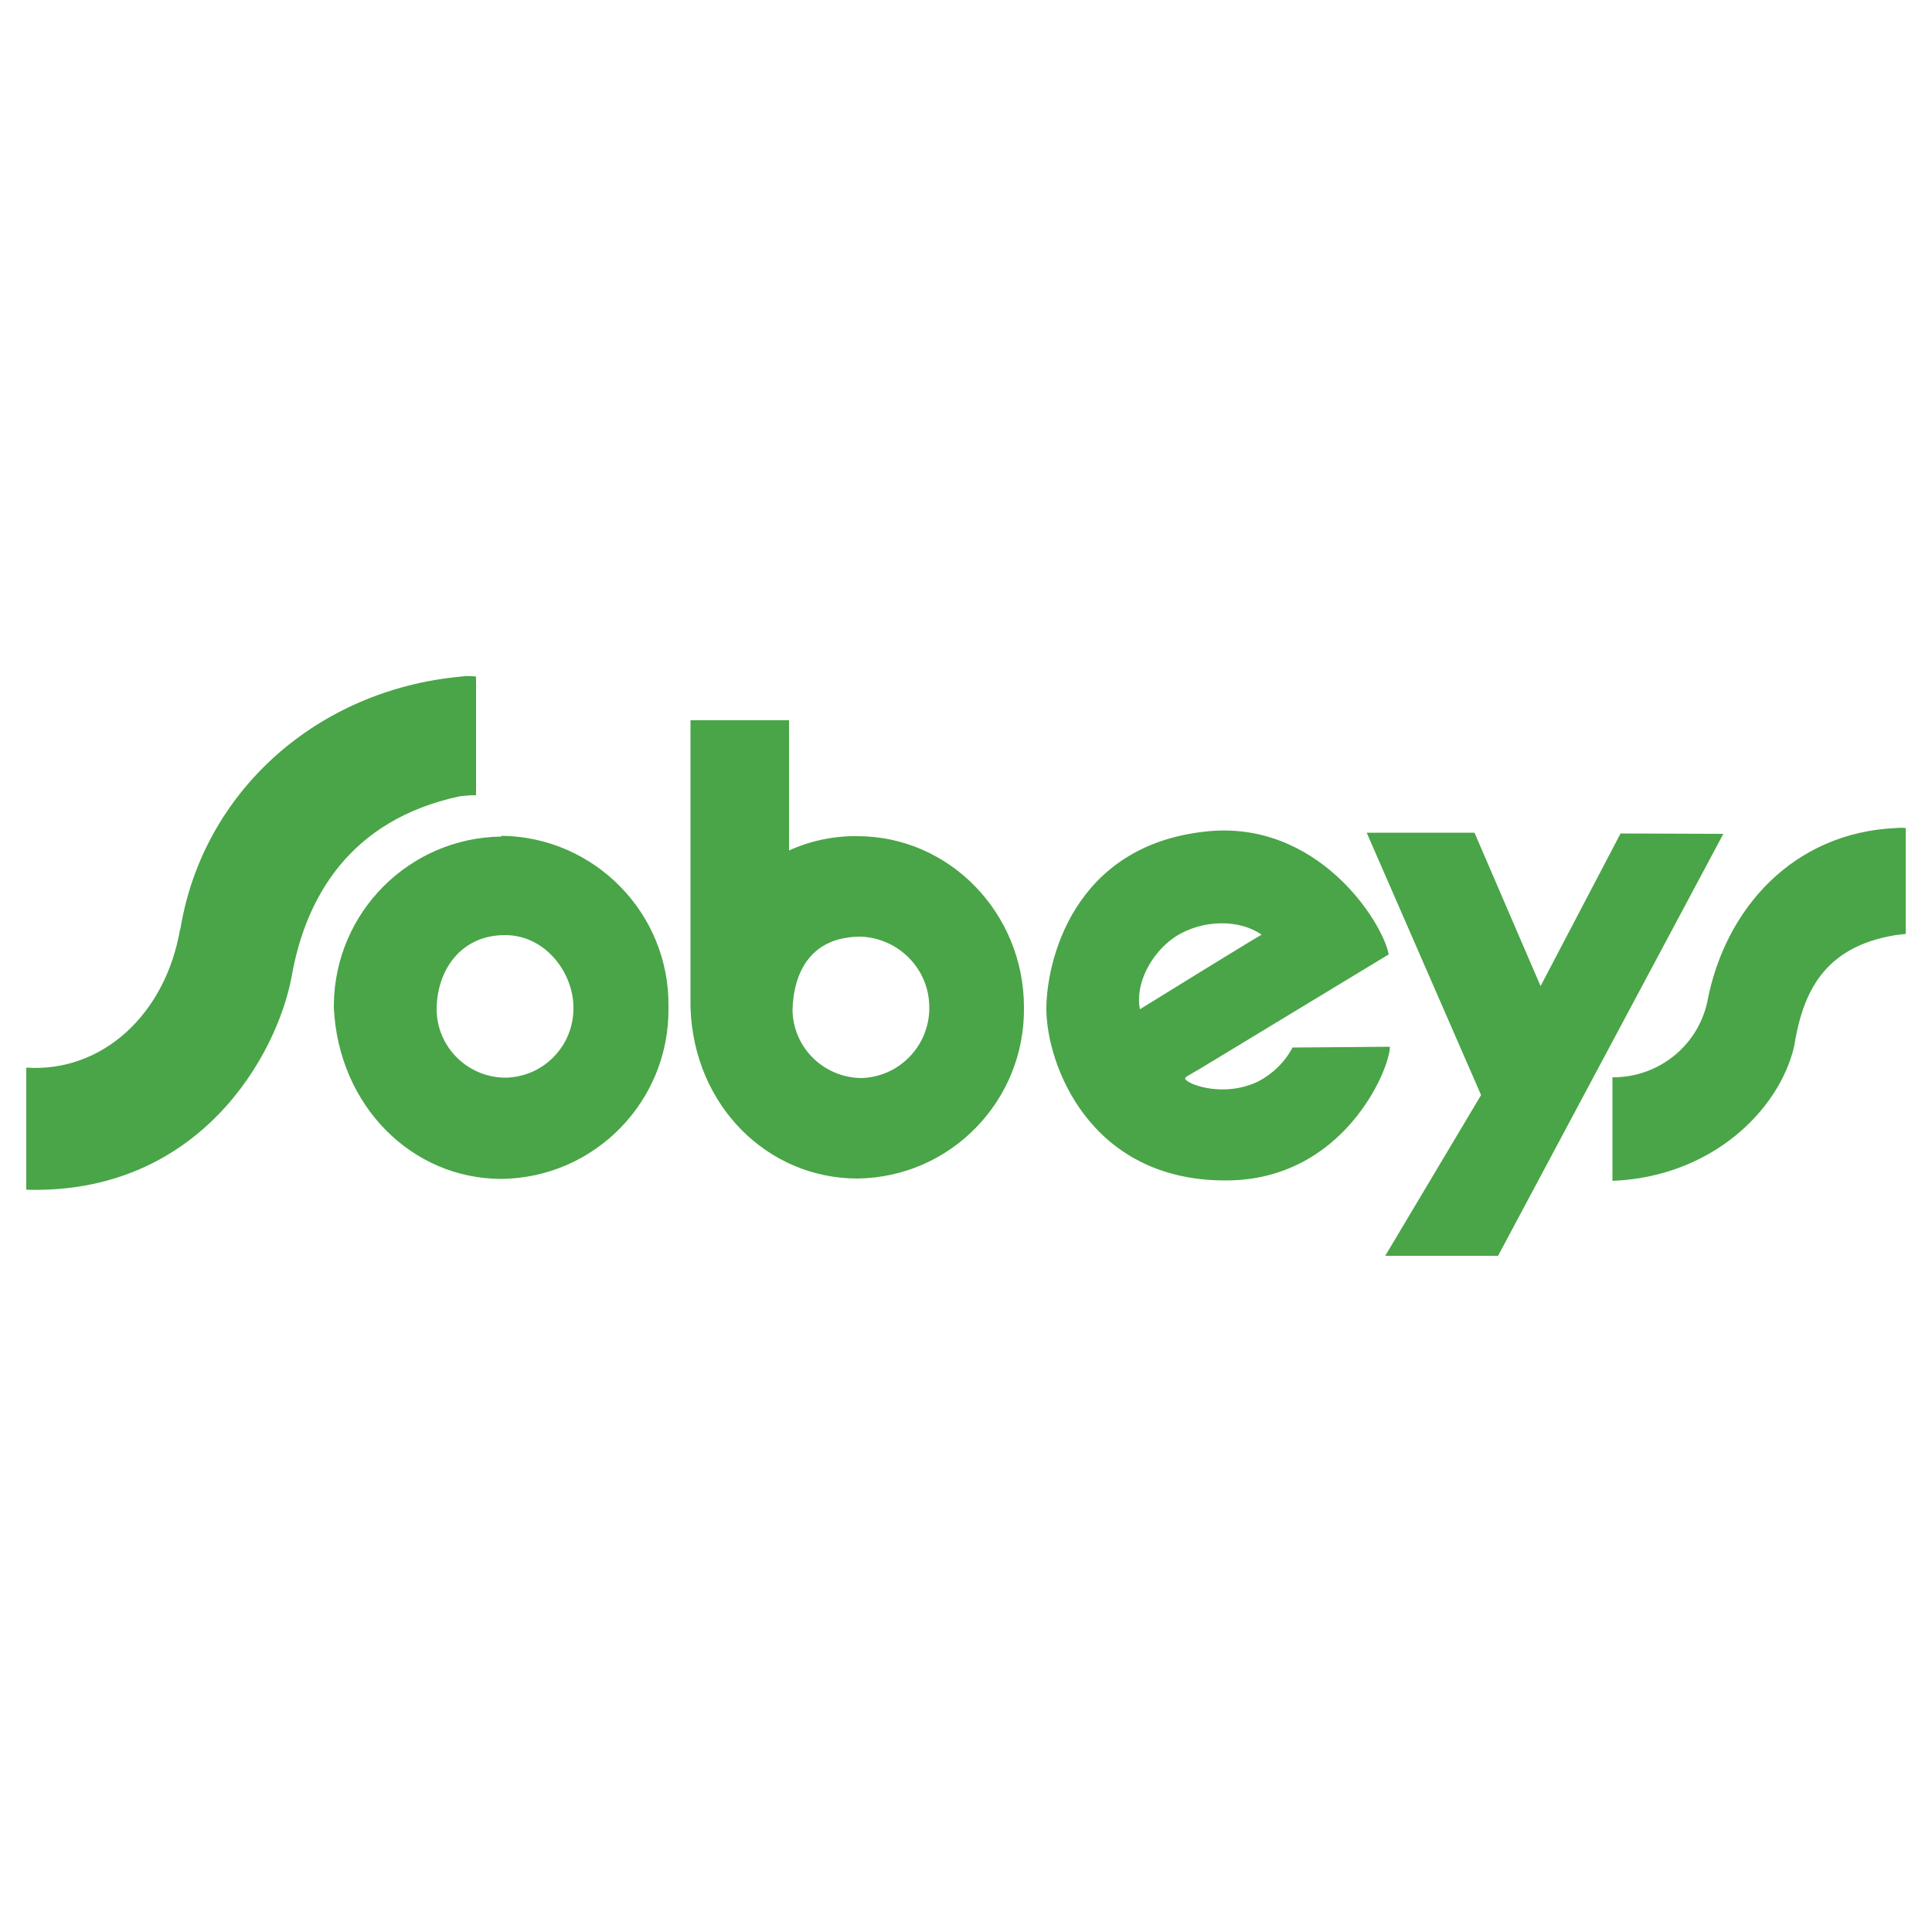 <svg xml:space="preserve" style="enable-background:new 0 0 500 500;" viewBox="0 0 500 500" y="0px" x="0px" xmlns:xlink="http://www.w3.org/1999/xlink" xmlns="http://www.w3.org/2000/svg" id="Layer_1" version="1.1">
<style type="text/css">
	.st0{fill:#49A547;}
</style>
<g id="Layer_2_00000028307902325716844690000013419640159347329720_">
	<g id="Layer_1-2">
		<g id="Layer_1-3">
			<path d="M441.8,259.5c4.6-24.6,22.5-44,48.8-45.2c0.9-0.1,1.8-0.1,2.6,0v27.4c-0.9,0.1-1.8,0.2-2.6,0.3
				c-19,3.1-24.1,15.3-26.3,28.9c-3.9,16.5-21.4,33.7-47,34.7v-26.8C429,278.9,439.2,270.9,441.8,259.5 M419.4,215.7l-20.7,39.5
				l-17.1-39.7h-27.9l29.6,67.9L358.5,325h29.2L446,215.8L419.4,215.7z M222.8,279c9.9-0.2,17.8-8.4,17.7-18.3
				c0-9.9-7.9-17.9-17.7-18.3c-12.9,0-17.4,9.1-17.7,18.9C205.2,271,213,278.8,222.8,279 M221.9,216.4c23.8,0,43.1,19.9,43.1,44.3
				c0.3,24.1-18.9,44-43.1,44.3c-23.2,0-42.4-18.8-43.2-44.3v-0.2c0-0.3,0-3.2,0-4.5v-69.6h25.5v33.7
				C209.7,217.6,215.8,216.3,221.9,216.4 M359.7,270.9c0,5.8-12,34.7-42.6,34.6c-35.4,0-46.3-30.4-46.3-44.4
				c0-12,6.7-42.2,41.2-45.9c28.9-3.2,45.8,23.3,47.4,31.8l-48.7,29.5l-3.6,2.1c-0.3,0.2-0.7,0.6,0,1c0.9,1.1,9.6,4.5,18.5,0.3
				c3.8-2,6.9-5,8.9-8.8L359.7,270.9L359.7,270.9z M303.9,242.6c-5.8,4-10.2,11.8-8.9,18.6c0,0,28.6-17.7,31.5-19.3
				C320.9,237.9,311.1,237.8,303.9,242.6 M46.6,240.5c-3.8,22.1-20.2,37.1-39.8,35.8c0,6.7,0,24.1,0,31.6c44.9,1.3,65-35,68.7-55.3
				c3.6-20.3,15-40.4,43.4-46.5c1.4-0.2,2.9-0.3,4.3-0.3v-30.7c-1.3-0.2-2.6-0.2-3.9,0c-37.1,3.4-66.7,29.6-72.6,65.2 M130.7,278.9
				c9.9-0.1,17.8-8.2,17.7-18.1c0,0,0-0.1,0-0.1c0-8.9-7.2-18.7-17.7-18.7c-11.6,0-17.7,9.3-17.7,19.3
				C113.1,271,121,278.8,130.7,278.9 M129.8,216.3c24.1,0.3,43.5,20.1,43.2,44.2c0,0.1,0,0.2,0,0.3c0.3,24.1-19,44-43.2,44.3
				c0,0,0,0,0,0c-23.2,0-42.2-18.9-43.4-44.3l0,0c0-0.3,0-0.6,0-0.9l0,0c0.3-23.8,19.5-43.1,43.4-43.4" class="st0"></path>
		</g>
	</g>
</g>
</svg>
